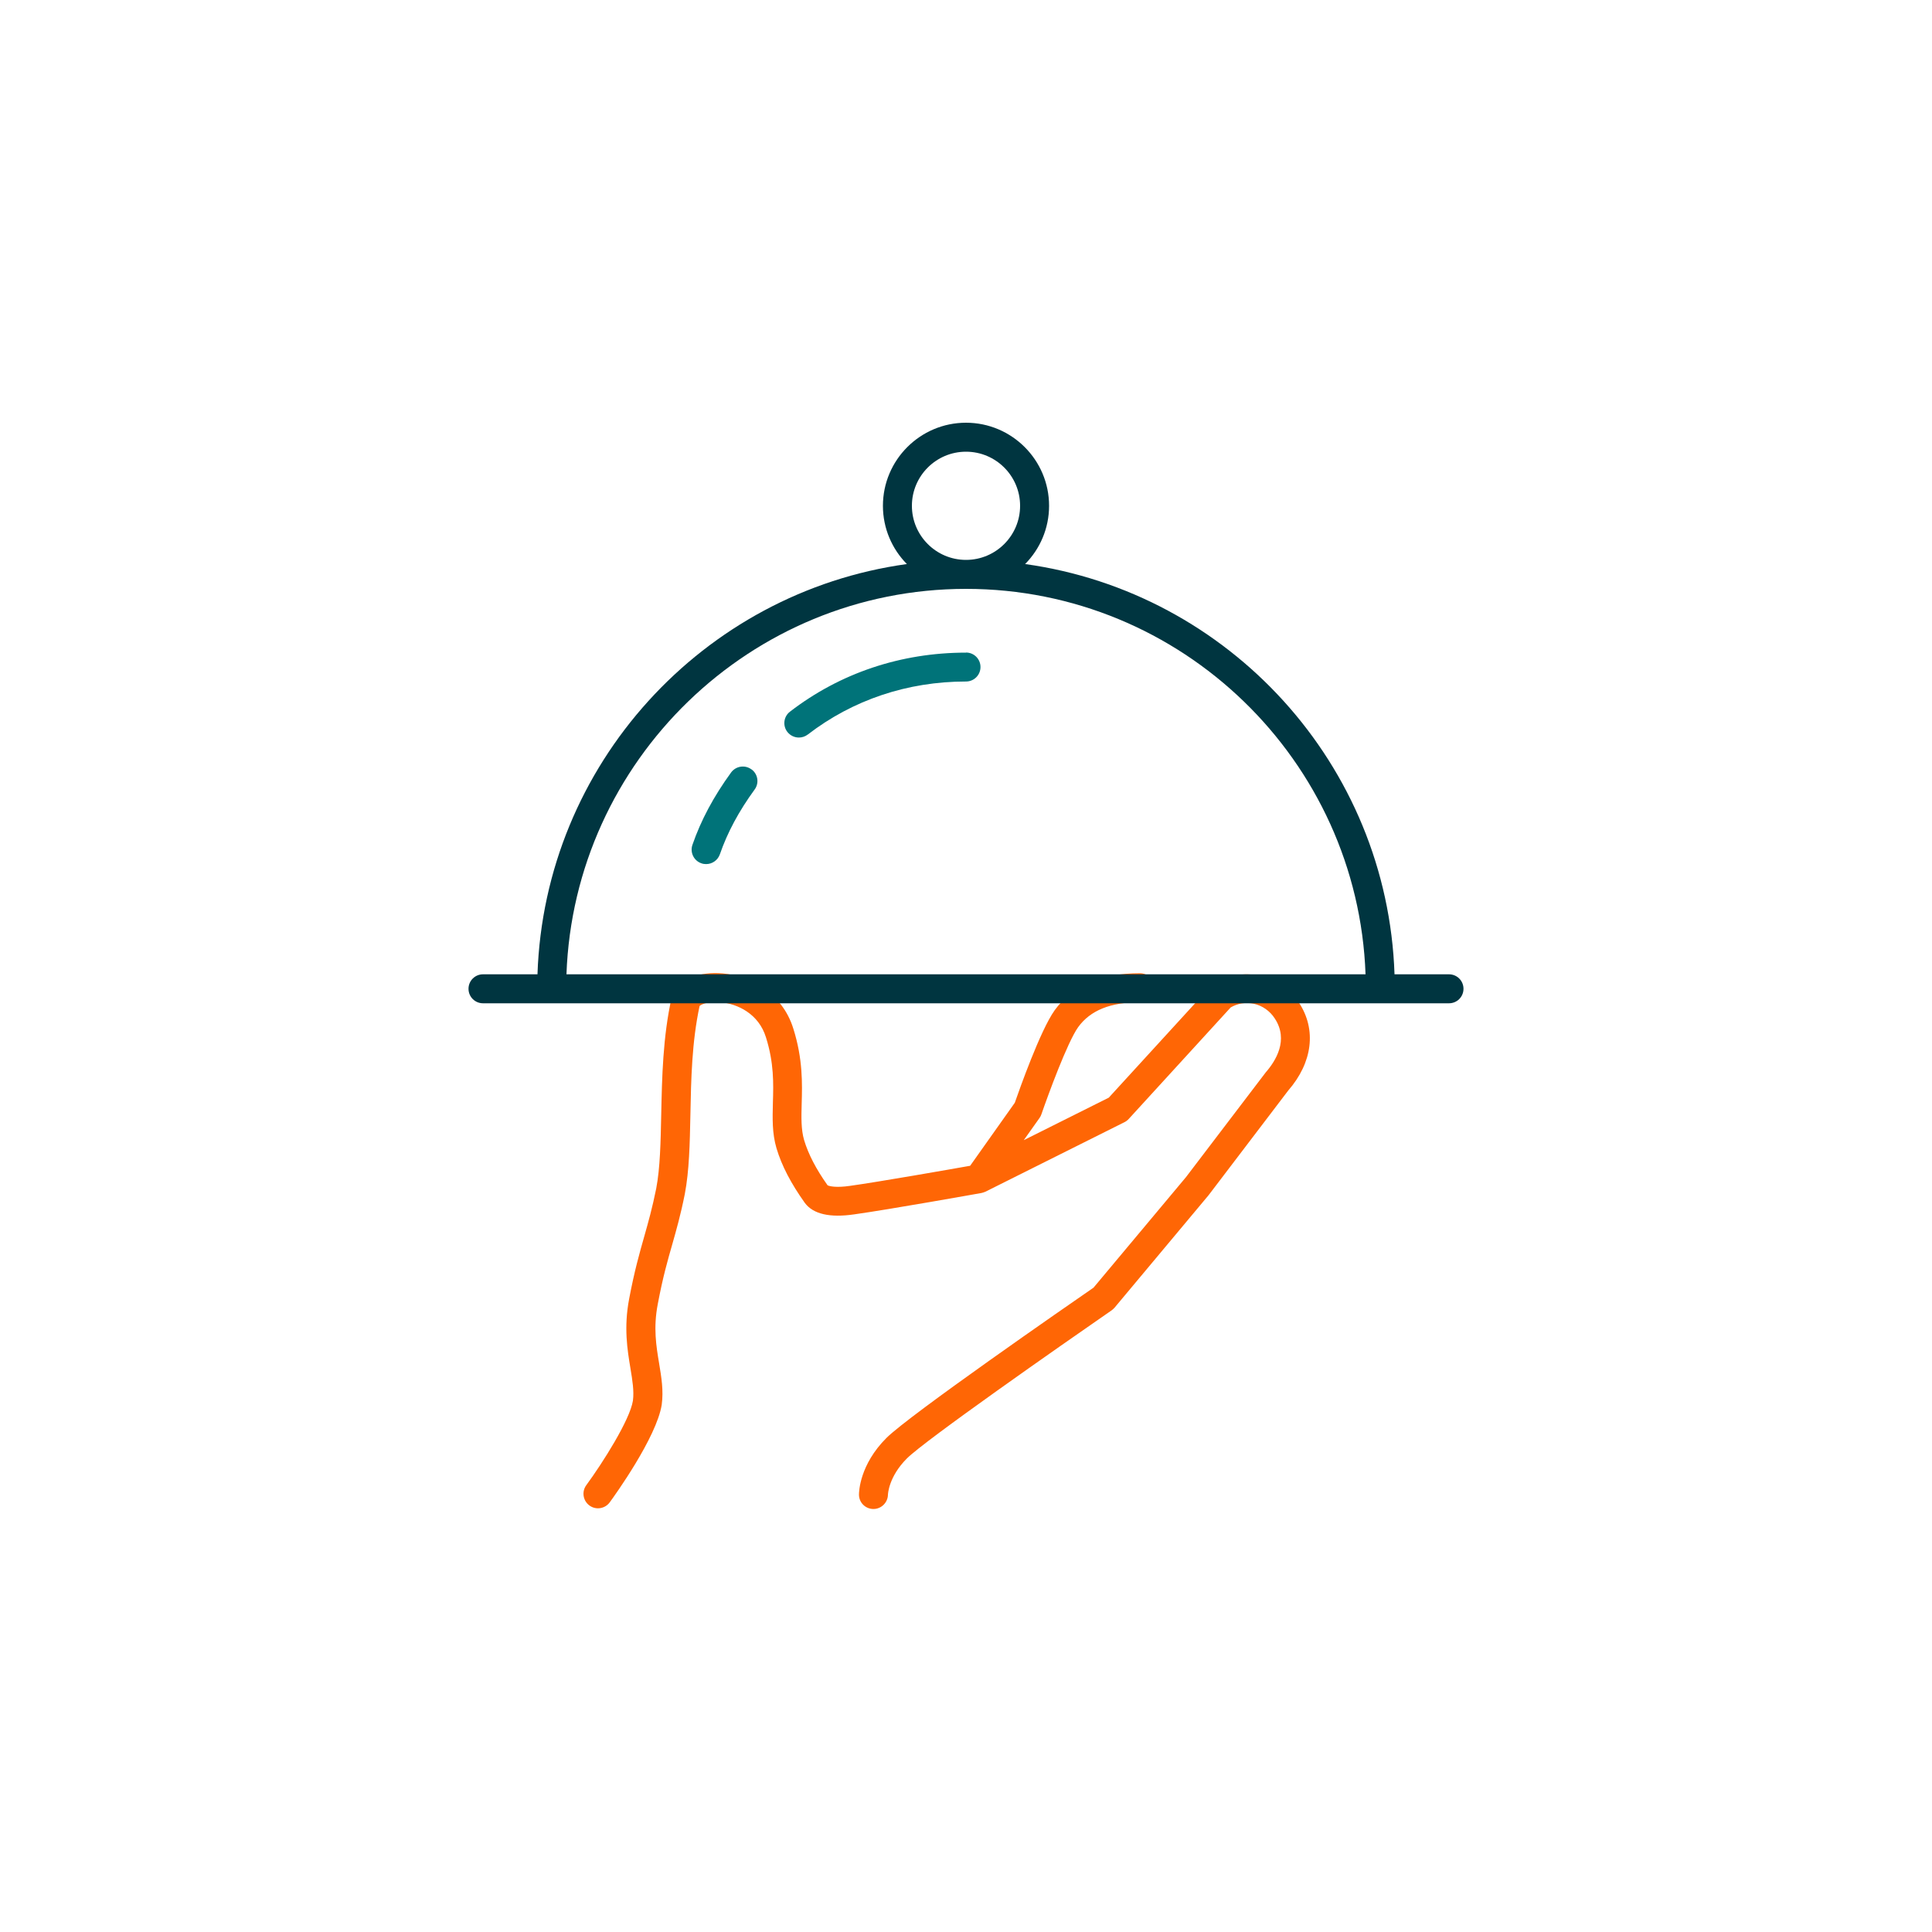 <?xml version="1.0" encoding="UTF-8"?>
<svg xmlns="http://www.w3.org/2000/svg" id="Ebene_1" data-name="Ebene 1" width="200" height="200" viewBox="0 0 200 200">
  <defs>
    <style>
      .cls-1 {
        fill: #ff6605;
      }

      .cls-1, .cls-2, .cls-3 {
        stroke-width: 0px;
      }

      .cls-2 {
        fill: #007379;
      }

      .cls-3 {
        fill: #003540;
      }
    </style>
  </defs>
  <path class="cls-1" d="M134.46,103.84c-.94-1.45-2.37-2.45-4.03-2.82-1.67-.38-3.4-.06-4.85.88-.11.07-.2.15-.29.24l-10.51,11.49-8.8,4.4,1.64-2.31c.08-.12.15-.25.19-.38.68-1.97,2.68-7.44,3.8-9.01,1.26-1.74,3.35-2.58,6.39-2.58.83,0,1.5-.67,1.5-1.5s-.67-1.5-1.5-1.5c-4.01,0-6.98,1.29-8.82,3.83-1.49,2.08-3.65,8.21-4.13,9.58l-4.62,6.52c-2.14.38-9.43,1.66-12.44,2.08-1.43.21-2.14.04-2.32-.06-1.2-1.69-1.99-3.22-2.43-4.68-.32-1.11-.29-2.34-.25-3.77.06-2.05.13-4.61-.86-7.75-1.18-3.84-4.68-5.49-7.31-5.73-2.4-.22-4.37.58-5.15,2.08-.06.11-.1.24-.13.36-.93,4.13-1.01,8.38-1.09,12.14-.06,2.85-.11,5.55-.52,7.69-.41,2.03-.81,3.44-1.23,4.93-.5,1.76-1.02,3.58-1.57,6.48-.57,2.98-.18,5.31.13,7.18.21,1.27.39,2.36.26,3.37-.32,2-3.13,6.43-4.83,8.75-.49.67-.34,1.61.33,2.1.67.49,1.61.34,2.1-.33.49-.67,4.83-6.69,5.38-10.09.2-1.49-.03-2.85-.27-4.3-.3-1.8-.61-3.67-.14-6.12.52-2.77,1.02-4.52,1.51-6.22.42-1.49.86-3.02,1.29-5.18.46-2.41.52-5.23.58-8.21.07-3.7.15-7.52.95-11.26.24-.22.99-.49,2.15-.39,1.79.16,3.97,1.2,4.72,3.63.84,2.67.78,4.76.72,6.78-.04,1.61-.09,3.13.37,4.7.54,1.81,1.5,3.65,2.94,5.67.86,1.15,2.58,1.55,5.11,1.18,3.59-.5,12.77-2.14,13.16-2.21.01,0,.03-.01.04-.01.11-.02.21-.06.31-.1.02,0,.04-.01.06-.02l14.4-7.2c.16-.08.31-.19.44-.33l10.56-11.55c.73-.43,1.58-.56,2.4-.38.89.2,1.66.74,2.17,1.53,1.46,2.23.08,4.4-.94,5.57l-8.26,10.85-9.57,11.44c-2.61,1.8-19.07,13.19-21.44,15.56-2.76,2.76-2.84,5.55-2.84,5.86,0,.82.66,1.48,1.48,1.49h.02c.81,0,1.48-.66,1.5-1.47,0-.08.08-1.88,1.96-3.76,1.89-1.89,15.94-11.7,21.19-15.33.11-.08.21-.17.3-.27l9.74-11.65,8.24-10.83c2.53-2.91,2.95-6.31,1.12-9.1Z"></path>
  <g>
    <path class="cls-2" d="M100,67.56c-6.73,0-13.03,2.11-18.22,6.11-.66.5-.78,1.45-.27,2.1.3.38.74.58,1.19.58.32,0,.64-.1.92-.31,4.66-3.59,10.32-5.49,16.38-5.49.83,0,1.5-.67,1.5-1.5s-.67-1.5-1.5-1.5Z"></path>
    <path class="cls-2" d="M77.78,79.64c-.67-.49-1.61-.34-2.1.33-1.81,2.49-3.12,4.94-4,7.49-.27.78.14,1.64.93,1.91.16.06.33.08.49.08.62,0,1.2-.39,1.42-1.01.78-2.26,1.96-4.46,3.6-6.71.49-.67.34-1.61-.33-2.09Z"></path>
  </g>
  <path class="cls-3" d="M150,100.86h-5.64c-.73-21.73-17.13-39.54-38.24-42.47,1.53-1.55,2.48-3.68,2.48-6.03,0-4.74-3.86-8.6-8.6-8.6s-8.6,3.86-8.6,8.6c0,2.35.95,4.48,2.48,6.03-21.11,2.92-37.51,20.74-38.24,42.47h-5.64c-.83,0-1.5.67-1.5,1.5s.67,1.5,1.5,1.5h100c.83,0,1.5-.67,1.5-1.5s-.67-1.5-1.5-1.5ZM94.4,52.36c0-3.09,2.51-5.6,5.6-5.6s5.6,2.51,5.6,5.6-2.51,5.6-5.6,5.6-5.6-2.51-5.6-5.6ZM100,60.96c22.33,0,40.57,17.77,41.36,39.9H58.64c.79-22.13,19.04-39.9,41.36-39.9Z"></path>
</svg>
